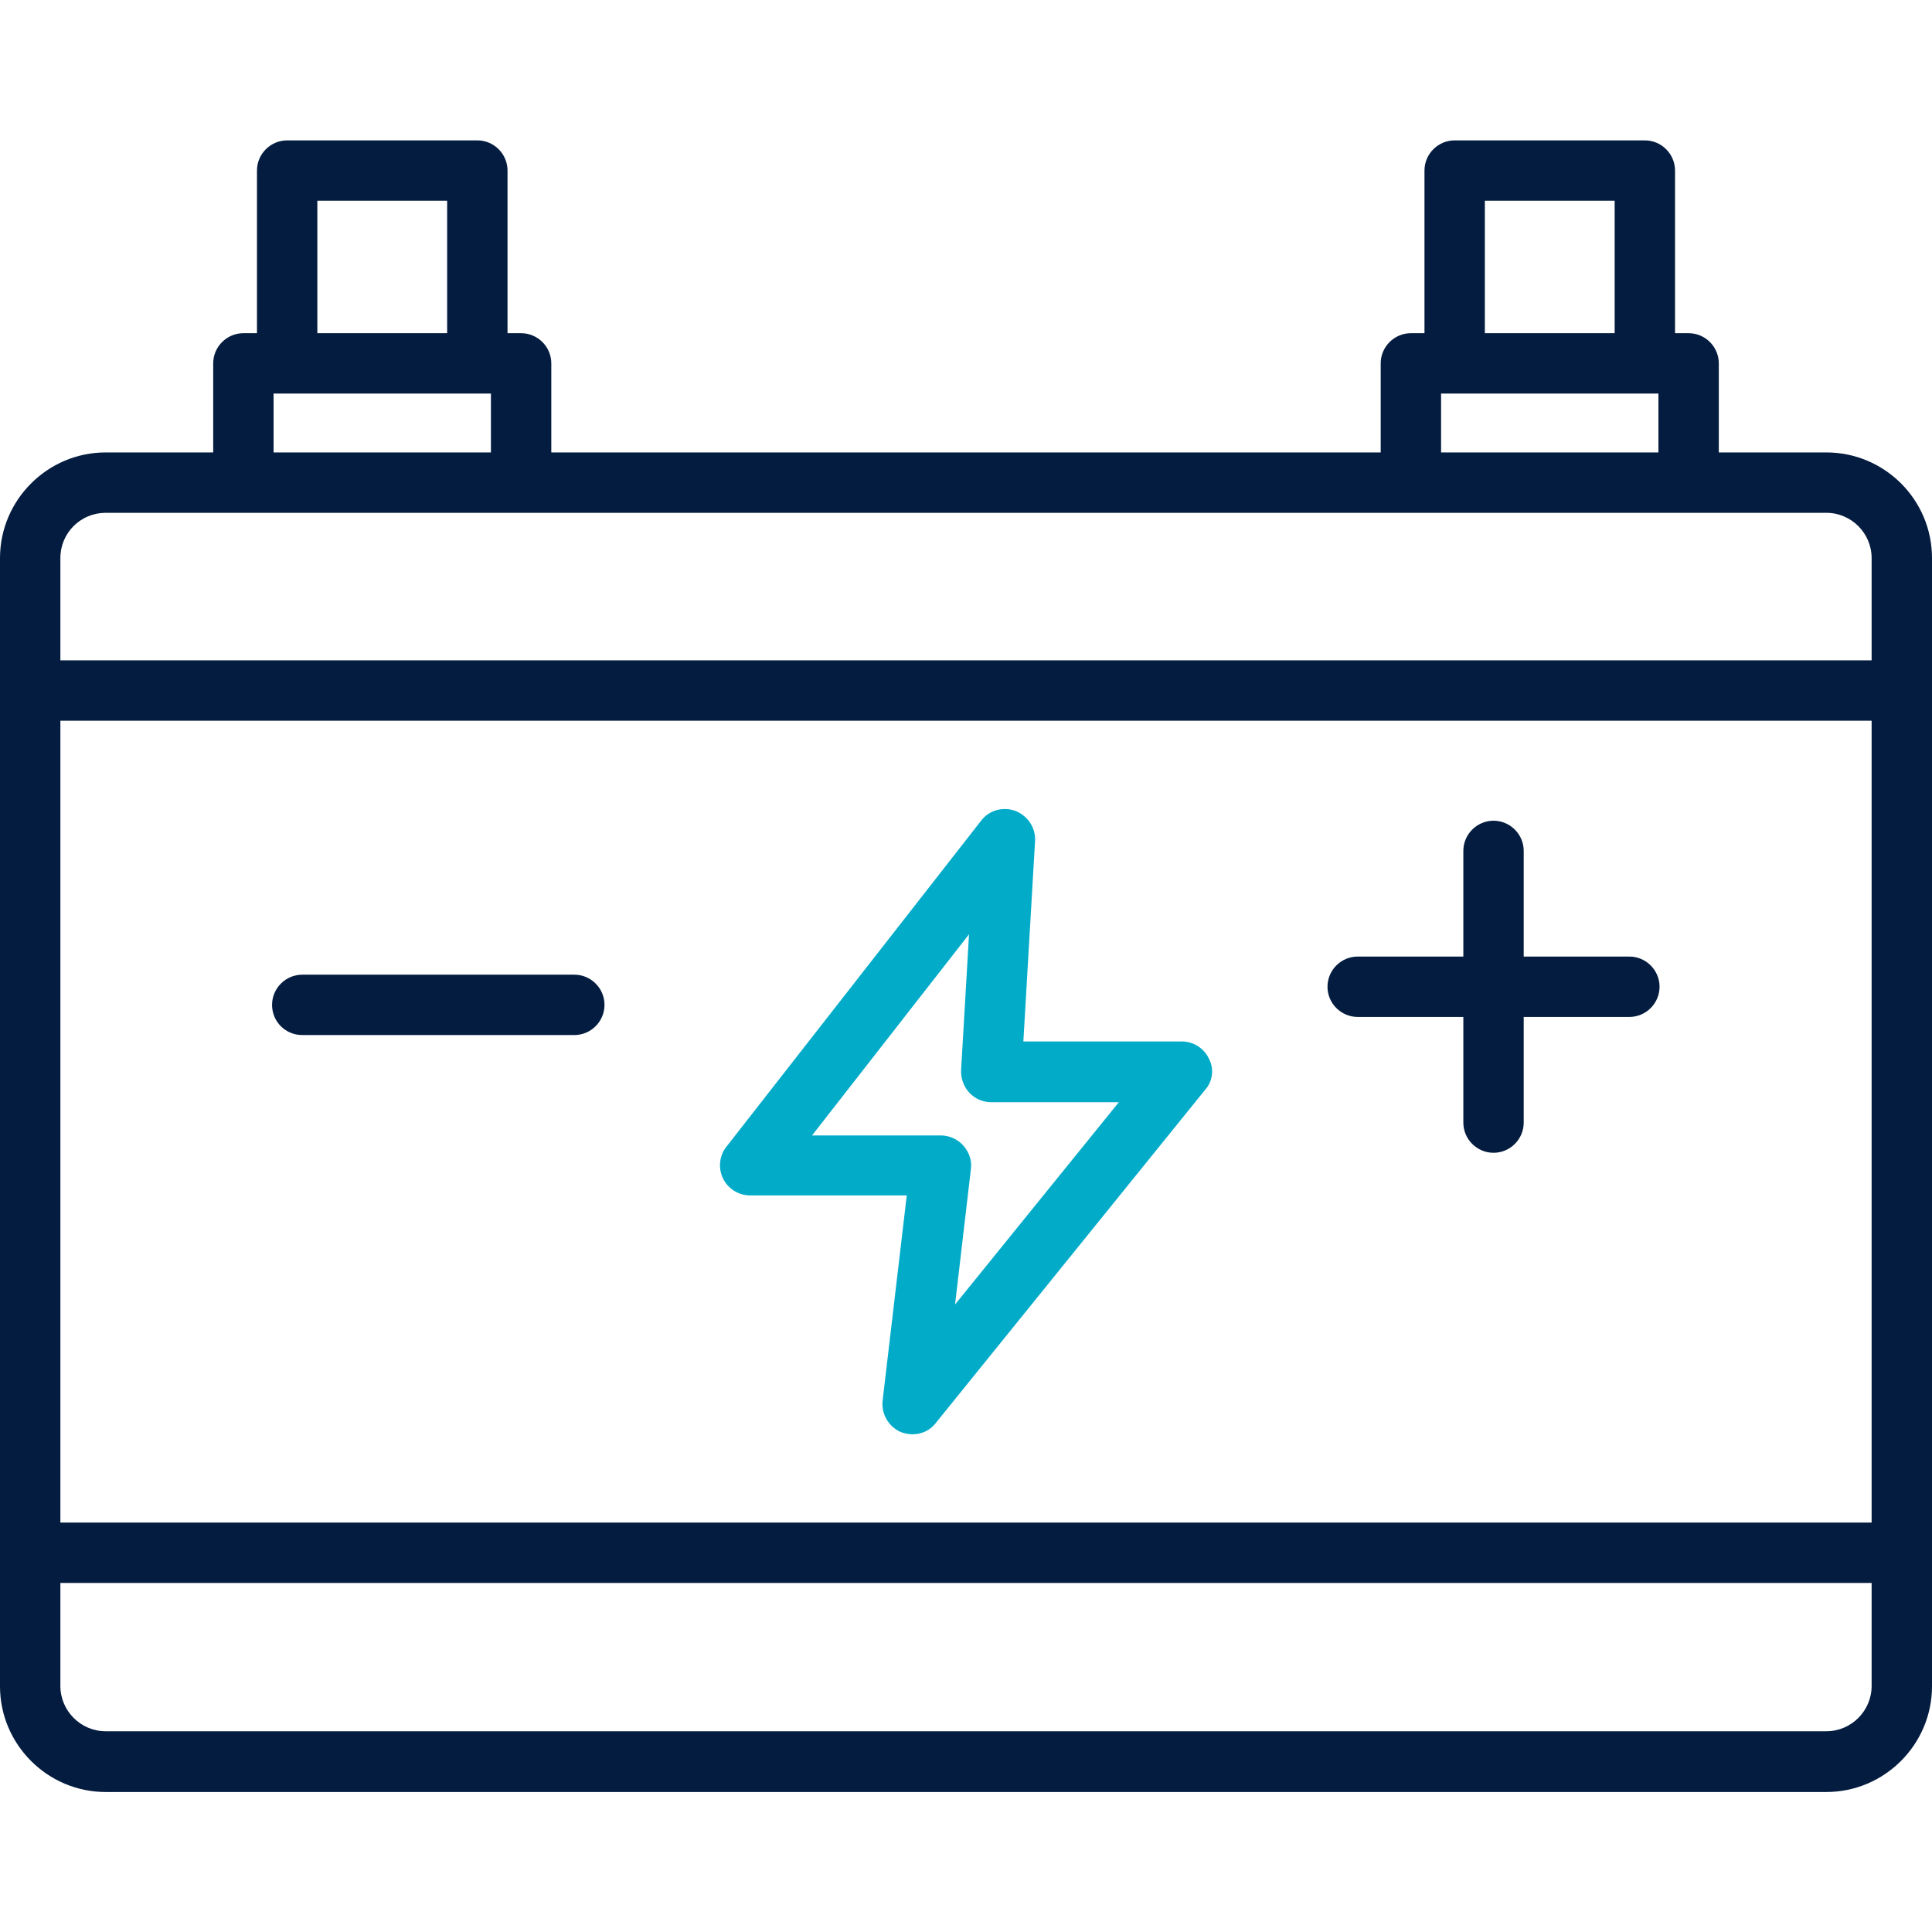 <?xml version="1.0" encoding="utf-8"?>
<!-- Generator: Adobe Illustrator 26.0.1, SVG Export Plug-In . SVG Version: 6.00 Build 0)  -->
<svg version="1.1" id="Layer_1" xmlns="http://www.w3.org/2000/svg" xmlns:xlink="http://www.w3.org/1999/xlink" x="0px" y="0px"
	 viewBox="0 0 512 512" style="enable-background:new 0 0 512 512;" xml:space="preserve">
<style type="text/css">
	.st0{fill:#041C3F;}
	.st1{fill:#02ACC9;}
</style>
<path class="st0" d="M484,119.9h-28.5V96.3c0-4.4-3.6-8-8-8h-3.6V45.2c0-4.4-3.6-8-8-8h-50.4c-4.4,0-8,3.6-8,8v43.1h-3.6
	c-4.4,0-8,3.6-8,8v23.6H146.1V96.3c0-4.4-3.6-8-8-8h-3.6V45.2c0-4.4-3.6-8-8-8H76.1c-4.4,0-8,3.6-8,8v43.1h-3.6c-4.4,0-8,3.6-8,8
	v23.6H28c-15.4,0-28,12.6-28,28v299c0,15.4,12.6,28,28,28h456c15.4,0,28-12.6,28-28v-299C512,132.4,499.4,119.9,484,119.9z
	 M393.5,53.2h34.4v35.1h-34.4V53.2z M381.9,104.3h57.6v15.6h-57.6V104.3z M84.1,53.2h34.4v35.1H84.1V53.2z M72.5,104.3h57.6v15.6
	H72.5V104.3z M28,135.9h456c6.6,0,12,5.4,12,12V175H16v-27.1C16,141.2,21.4,135.9,28,135.9L28,135.9z M496,191v212.5H16V191L496,191
	z M484,458.8H28c-6.6,0-12-5.4-12-12v-27.3h480v27.3C496,453.4,490.6,458.8,484,458.8L484,458.8z M351.8,261.5c0-4.4,3.6-8,8-8h28
	v-28c0-4.4,3.6-8,8-8s8,3.6,8,8v28h28c4.4,0,8,3.6,8,8s-3.6,8-8,8h-28v28c0,4.4-3.6,8-8,8s-8-3.6-8-8v-28h-28
	C355.4,269.5,351.8,265.9,351.8,261.5z M72.1,266.3c0-4.4,3.6-8,8-8h72.1c4.4,0,8,3.6,8,8s-3.6,8-8,8H80.1
	C75.7,274.3,72.1,270.8,72.1,266.3z"/>
<path class="st1" d="M320.4,280.6c-1.3-2.8-4.1-4.6-7.2-4.6h-42l3.1-53.1c0.2-3.5-1.9-6.7-5.2-8c-3.3-1.2-7-0.2-9.1,2.6l-67.5,86.4
	c-1.9,2.4-2.2,5.7-0.9,8.4c1.3,2.7,4.1,4.5,7.2,4.5h0h41.5l-6.4,54.4c-0.4,3.5,1.6,6.9,4.8,8.3c1,0.4,2.1,0.6,3.1,0.6
	c2.4,0,4.7-1,6.2-3l71.3-88.2C321.4,286.6,321.8,283.3,320.4,280.6z M253.1,345.7l4.2-35.9c0.3-2.3-0.5-4.5-2-6.2
	c-1.5-1.7-3.7-2.7-6-2.7h-34.1l41.6-53.3l-2.1,36c-0.1,2.2,0.7,4.4,2.2,6c1.5,1.6,3.6,2.5,5.8,2.5h33.8L253.1,345.7z"/>
</svg>
